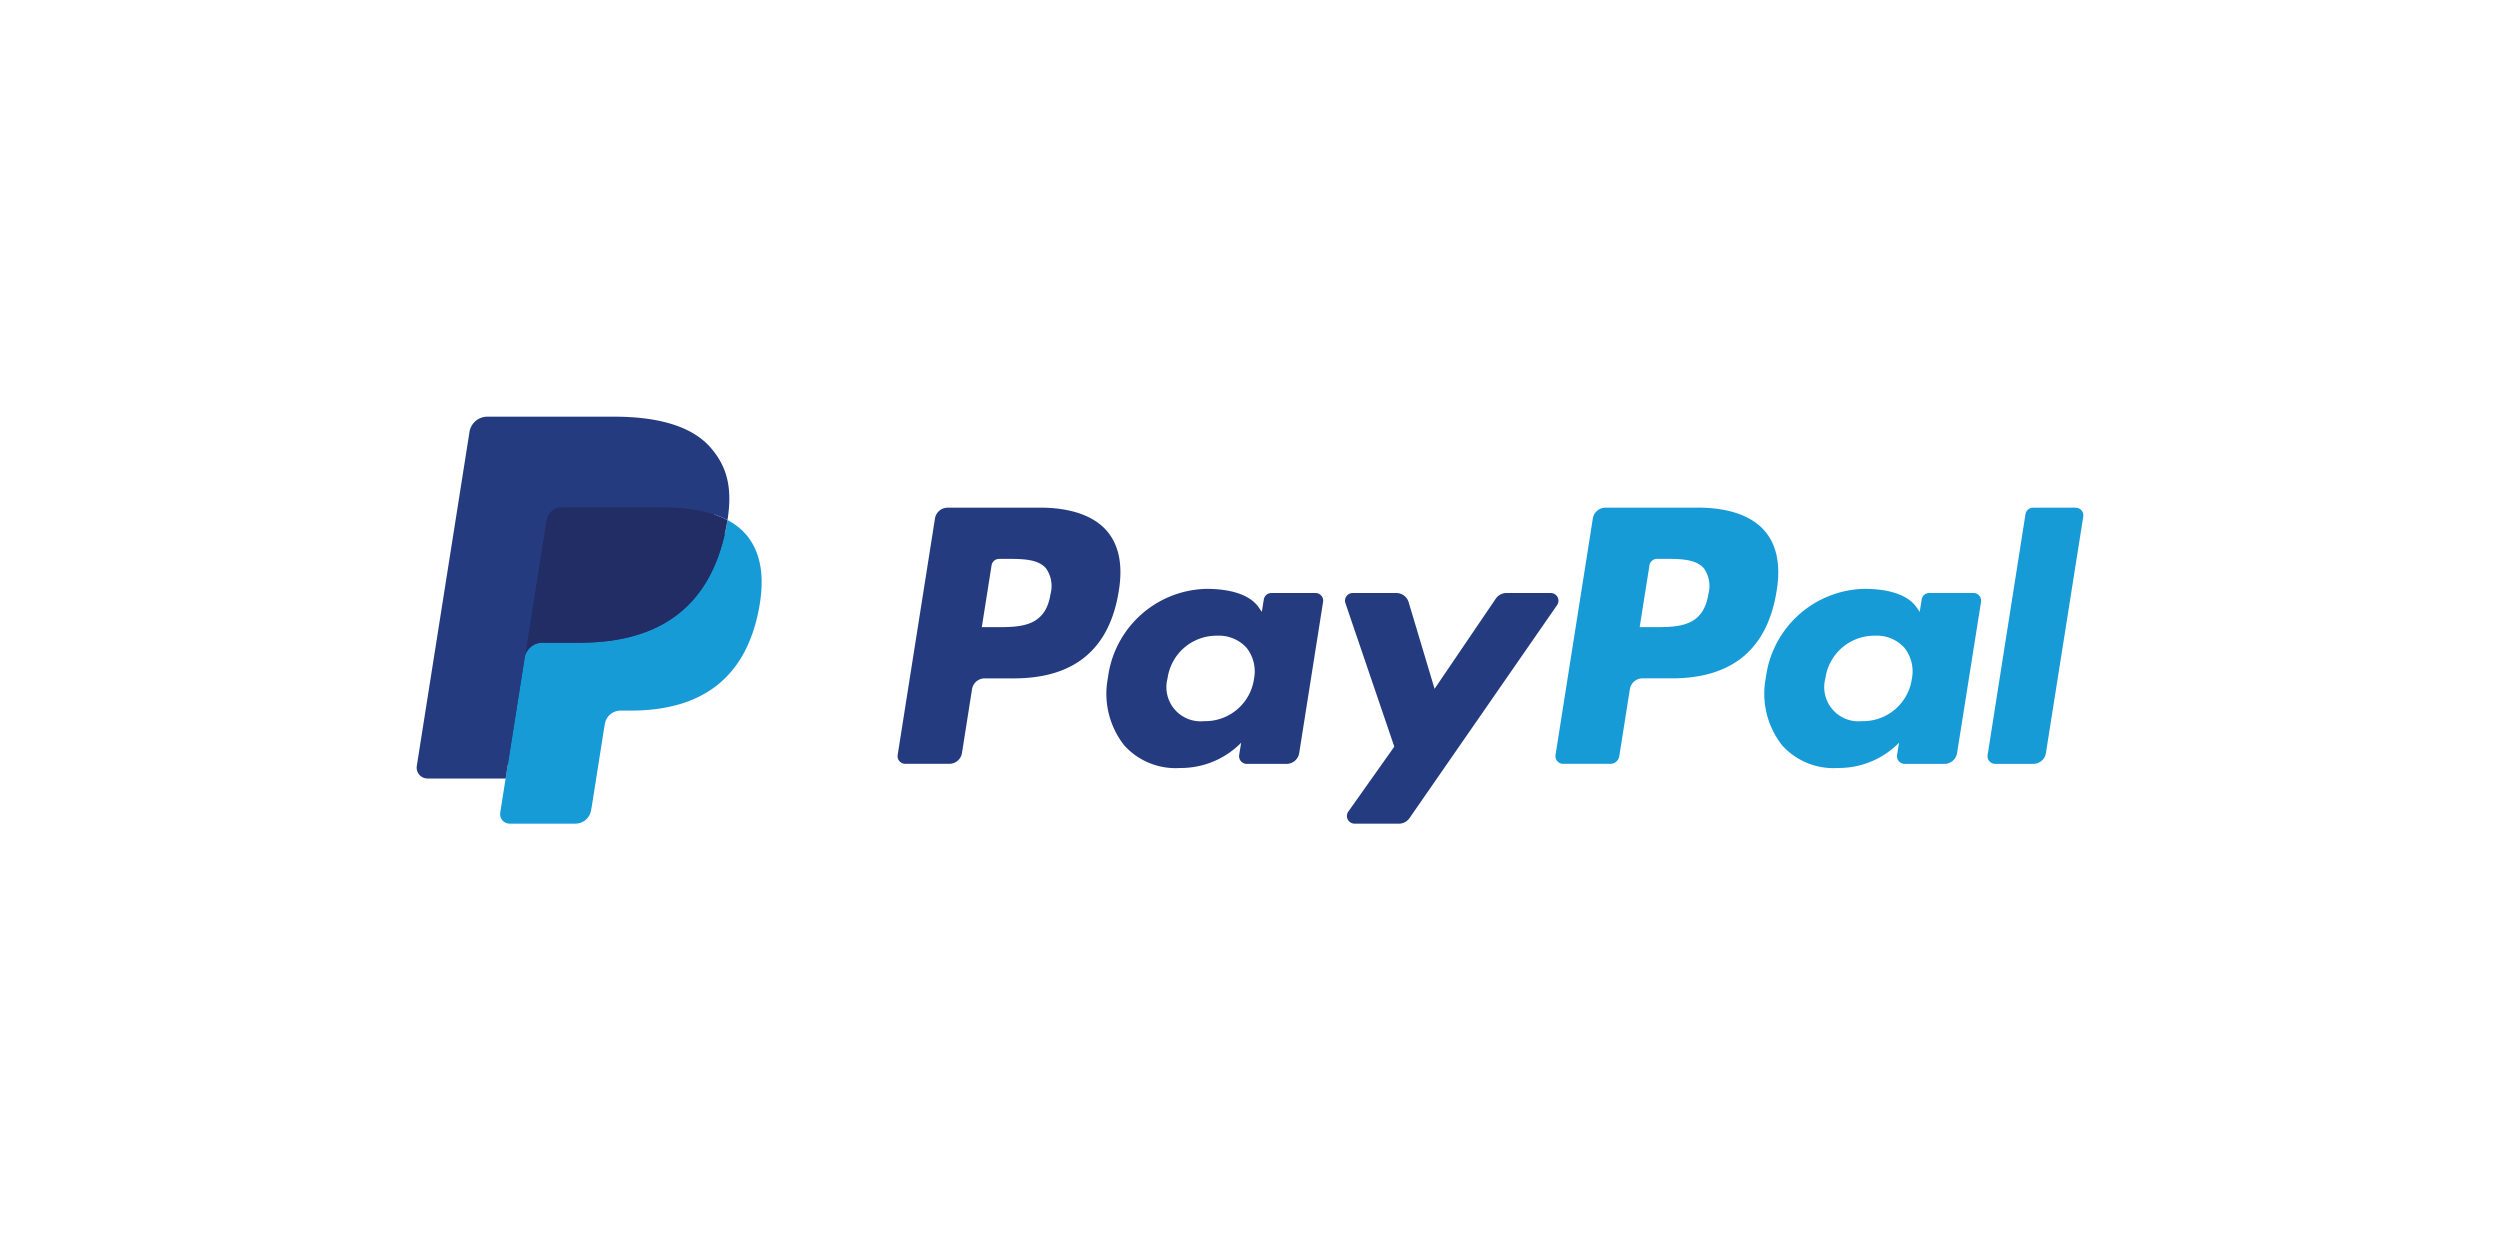<svg xmlns="http://www.w3.org/2000/svg" xmlns:xlink="http://www.w3.org/1999/xlink" width="240" height="120" viewBox="0 0 240 120">
  <defs>
    <clipPath id="clip-_79">
      <rect width="240" height="120"/>
    </clipPath>
  </defs>
  <g id="_79" data-name="79" clip-path="url(#clip-_79)">
    <g id="paypal-2" transform="translate(40 40)">
      <path id="Path_115370" data-name="Path 115370" d="M49.32,6.749H40.466A1.23,1.23,0,0,0,39.25,7.787l-3.581,22.7a.738.738,0,0,0,.73.852h4.227a1.23,1.23,0,0,0,1.216-1.04l.966-6.124a1.23,1.23,0,0,1,1.214-1.04h2.8c5.832,0,9.2-2.822,10.078-8.415.4-2.447.017-4.369-1.129-5.716-1.258-1.478-3.49-2.26-6.454-2.26Zm1.021,8.292c-.484,3.177-2.912,3.177-5.259,3.177H43.746l.937-5.933a.738.738,0,0,1,.729-.623h.612c1.6,0,3.107,0,3.887.911a2.951,2.951,0,0,1,.43,2.468Zm25.445-.1h-4.24a.738.738,0,0,0-.729.623l-.188,1.186-.3-.43c-.918-1.332-2.965-1.778-5.008-1.778a9.75,9.75,0,0,0-9.466,8.527,8,8,0,0,0,1.579,6.513,6.634,6.634,0,0,0,5.34,2.157,8.113,8.113,0,0,0,5.869-2.427l-.189,1.178a.738.738,0,0,0,.728.854h3.819a1.23,1.23,0,0,0,1.216-1.04l2.292-14.512a.735.735,0,0,0-.726-.852Zm-5.91,8.252a4.725,4.725,0,0,1-4.784,4.048,3.284,3.284,0,0,1-3.512-4.122,4.746,4.746,0,0,1,4.751-4.081,3.577,3.577,0,0,1,2.828,1.155A3.67,3.67,0,0,1,69.876,23.191Zm28.491-8.252H94.107a1.235,1.235,0,0,0-1.019.54l-5.876,8.656-2.491-8.318a1.234,1.234,0,0,0-1.181-.878H79.353a.738.738,0,0,0-.7.976l4.693,13.772-4.412,6.229a.738.738,0,0,0,.6,1.165h4.256a1.229,1.229,0,0,0,1.011-.528L98.973,16.1a.738.738,0,0,0-.606-1.159Z" transform="translate(10.507 1.989)" fill="#253b80"/>
      <path id="Path_115371" data-name="Path 115371" d="M98.1,6.749H89.245a1.23,1.23,0,0,0-1.214,1.038l-3.581,22.7a.737.737,0,0,0,.728.852h4.544a.861.861,0,0,0,.849-.728l1.016-6.436a1.23,1.23,0,0,1,1.214-1.04h2.8c5.834,0,9.2-2.822,10.079-8.415.4-2.447.016-4.369-1.13-5.716-1.257-1.478-3.488-2.26-6.451-2.26Zm1.021,8.292c-.483,3.177-2.91,3.177-5.259,3.177H92.529l.939-5.933a.735.735,0,0,1,.728-.623h.612c1.6,0,3.107,0,3.887.911a2.951,2.951,0,0,1,.429,2.468Zm25.444-.1h-4.237a.734.734,0,0,0-.728.623l-.188,1.186-.3-.43c-.918-1.332-2.963-1.778-5.006-1.778a9.749,9.749,0,0,0-9.465,8.527,8.007,8.007,0,0,0,1.578,6.513,6.638,6.638,0,0,0,5.34,2.157,8.113,8.113,0,0,0,5.869-2.427l-.189,1.178a.738.738,0,0,0,.73.854h3.818A1.23,1.23,0,0,0,123,30.3L125.3,15.791a.739.739,0,0,0-.731-.852Zm-5.91,8.252a4.724,4.724,0,0,1-4.784,4.048,3.284,3.284,0,0,1-3.512-4.122,4.748,4.748,0,0,1,4.751-4.081,3.577,3.577,0,0,1,2.828,1.155A3.652,3.652,0,0,1,118.656,23.191ZM129.565,7.372l-3.634,23.12a.737.737,0,0,0,.728.852h3.654a1.228,1.228,0,0,0,1.216-1.04l3.584-22.7a.738.738,0,0,0-.728-.853h-4.091a.739.739,0,0,0-.728.624Z" transform="translate(24.88 1.988)" fill="#179bd7"/>
      <path id="Path_115372" data-name="Path 115372" d="M9.094,37.442l.677-4.3-1.508-.035h-7.2L6.066,1.371a.409.409,0,0,1,.407-.347H18.616c4.032,0,6.814.839,8.266,2.495A5.688,5.688,0,0,1,28.207,6a8.96,8.96,0,0,1,.009,3.423l-.016.1V10.4l.681.386a4.777,4.777,0,0,1,1.379,1.051,4.895,4.895,0,0,1,1.119,2.509,10.613,10.613,0,0,1-.159,3.641,12.82,12.82,0,0,1-1.491,4.121A8.476,8.476,0,0,1,27.366,24.7a9.585,9.585,0,0,1-3.182,1.436,15.87,15.87,0,0,1-3.977.46h-.945a2.842,2.842,0,0,0-2.811,2.4l-.071.387-1.2,7.58-.054.278a.239.239,0,0,1-.075.162.2.2,0,0,1-.124.045Z" transform="translate(0.313 0.302)" fill="#253b80"/>
      <path id="Path_115373" data-name="Path 115373" d="M28.016,7.667q-.054.348-.124.712c-1.6,8.222-7.08,11.063-14.078,11.063H10.25a1.73,1.73,0,0,0-1.71,1.466L6.716,32.476,6.2,35.756a.911.911,0,0,0,.9,1.054h6.319a1.521,1.521,0,0,0,1.5-1.282l.062-.321,1.19-7.55.076-.414a1.52,1.52,0,0,1,1.5-1.284H18.7c6.122,0,10.915-2.486,12.316-9.679.585-3,.282-5.514-1.266-7.278a6.042,6.042,0,0,0-1.73-1.333Z" transform="translate(1.823 2.259)" fill="#179bd7"/>
      <path id="Path_115374" data-name="Path 115374" d="M25.805,7.282a12.631,12.631,0,0,0-1.557-.346,19.787,19.787,0,0,0-3.141-.229H11.589a1.517,1.517,0,0,0-1.5,1.284L8.063,20.816,8,21.19a1.73,1.73,0,0,1,1.71-1.466h3.563c7,0,12.477-2.842,14.078-11.063.048-.243.088-.48.124-.712a8.537,8.537,0,0,0-1.317-.555q-.178-.059-.359-.113Z" transform="translate(2.359 1.976)" fill="#222d65"/>
      <path id="Path_115375" data-name="Path 115375" d="M12.447,9.967a1.513,1.513,0,0,1,1.5-1.283h9.518a19.788,19.788,0,0,1,3.141.229,12.631,12.631,0,0,1,1.917.457,8.665,8.665,0,0,1,1.317.555c.476-3.039,0-5.107-1.647-6.981C26.382.883,23.113,0,18.93,0H6.787A1.736,1.736,0,0,0,5.071,1.467L.013,33.529a1.043,1.043,0,0,0,1.029,1.207h7.5l1.882-11.943Z" transform="translate(0 0)" fill="#253b80"/>
    </g>
  </g>
</svg>

